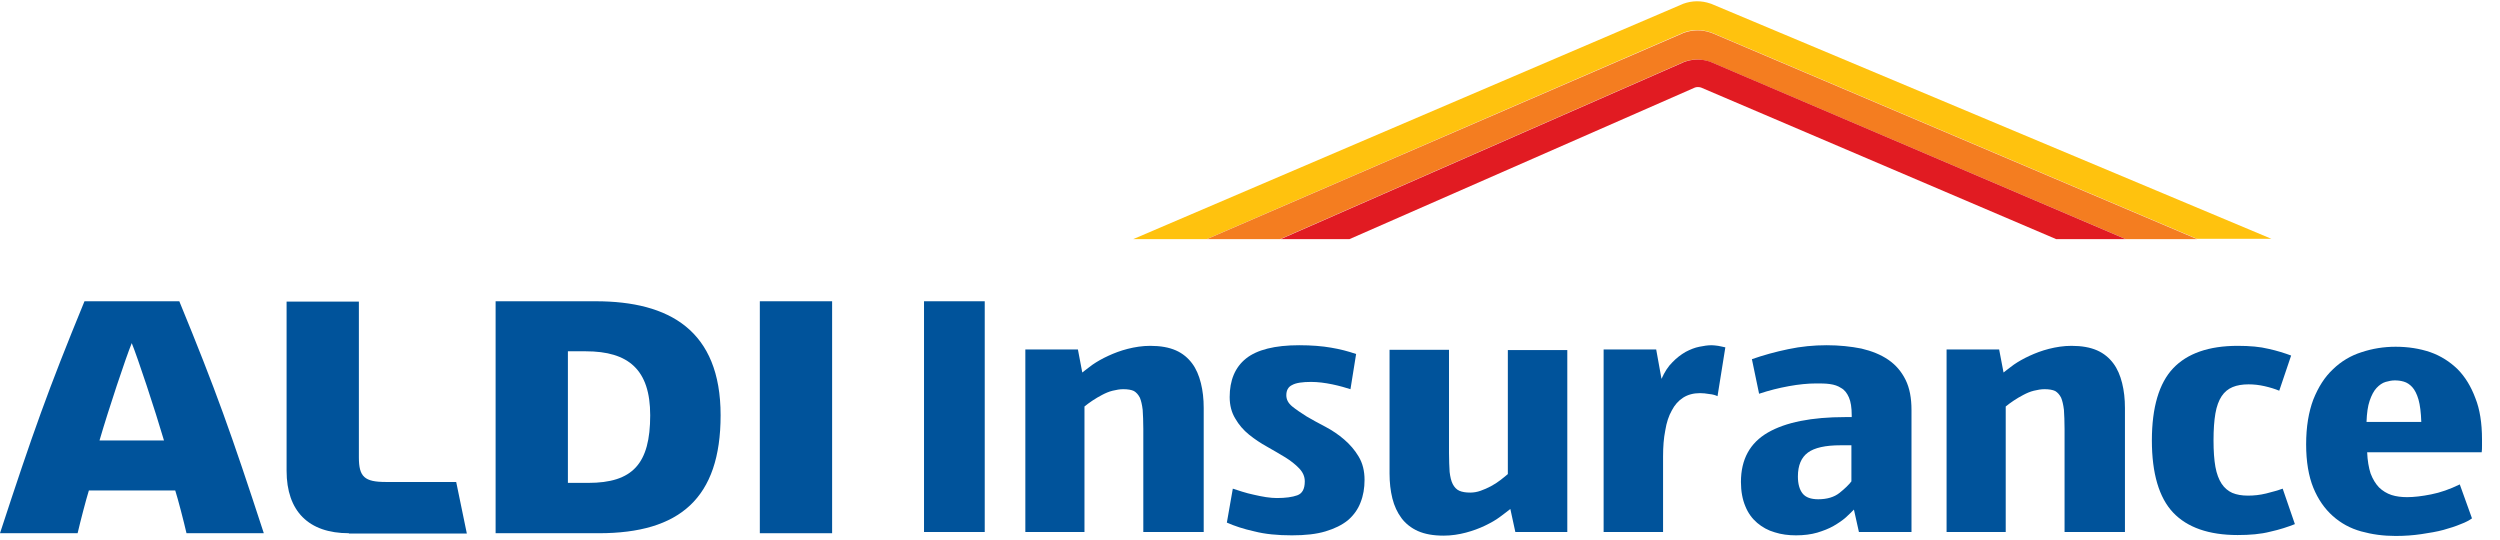 <svg width="100%" viewBox="0 0 176 38" fill="none" xmlns="http://www.w3.org/2000/svg">
<g clip-path="url(#clip0_1574_1987)">
<path d="M69.325 21.209H65.051V37.453H69.325V21.209Z" fill="#00539B"/>
<path d="M80.489 37.453V30.196C80.489 29.662 80.467 29.214 80.445 28.851C80.401 28.488 80.335 28.21 80.247 27.997C80.137 27.784 80.004 27.634 79.828 27.527C79.652 27.442 79.388 27.399 79.079 27.399C78.837 27.399 78.594 27.442 78.33 27.506C78.066 27.57 77.823 27.677 77.581 27.805C77.339 27.933 77.118 28.061 76.898 28.21C76.678 28.36 76.502 28.488 76.347 28.616V37.453H72.184V24.603H75.885L76.193 26.225C76.369 26.076 76.612 25.905 76.92 25.67C77.229 25.457 77.603 25.243 78.022 25.051C78.44 24.859 78.881 24.689 79.388 24.56C79.894 24.432 80.423 24.347 80.974 24.347C81.701 24.347 82.296 24.454 82.78 24.667C83.265 24.881 83.639 25.201 83.926 25.585C84.212 25.969 84.41 26.439 84.543 26.973C84.675 27.506 84.741 28.082 84.741 28.723V37.453H80.489Z" fill="#00539B"/>
<path d="M96.064 33.782C96.064 34.358 95.976 34.892 95.778 35.383C95.602 35.852 95.293 36.279 94.897 36.621C94.478 36.962 93.95 37.218 93.311 37.41C92.672 37.603 91.879 37.688 90.953 37.688C89.94 37.688 89.059 37.603 88.31 37.41C87.539 37.24 86.9 37.026 86.371 36.791L86.79 34.401C86.966 34.465 87.186 34.529 87.451 34.614C87.715 34.7 87.979 34.764 88.266 34.828C88.552 34.892 88.838 34.956 89.125 34.998C89.411 35.041 89.676 35.062 89.896 35.062C90.491 35.062 90.975 34.998 91.328 34.87C91.68 34.742 91.857 34.422 91.857 33.889C91.857 33.547 91.725 33.248 91.46 32.971C91.196 32.693 90.865 32.437 90.491 32.202C90.094 31.967 89.676 31.711 89.213 31.455C88.75 31.199 88.332 30.921 87.935 30.601C87.539 30.281 87.208 29.897 86.966 29.47C86.702 29.043 86.569 28.531 86.569 27.954C86.569 26.78 86.944 25.862 87.715 25.243C88.486 24.624 89.742 24.304 91.46 24.304C92.341 24.304 93.09 24.368 93.707 24.475C94.346 24.582 94.919 24.731 95.47 24.923L95.073 27.399C94.743 27.293 94.302 27.165 93.795 27.058C93.267 26.951 92.782 26.887 92.297 26.887C91.703 26.887 91.24 26.951 90.975 27.101C90.689 27.229 90.557 27.485 90.557 27.826C90.557 28.125 90.689 28.381 90.975 28.616C91.262 28.851 91.592 29.064 91.989 29.32C92.385 29.555 92.826 29.79 93.311 30.046C93.795 30.302 94.236 30.601 94.632 30.943C95.029 31.284 95.382 31.69 95.646 32.138C95.932 32.608 96.064 33.163 96.064 33.782Z" fill="#00539B"/>
<path d="M106.68 37.453L106.328 35.831C106.152 35.98 105.909 36.151 105.601 36.386C105.293 36.621 104.94 36.813 104.544 37.005C104.147 37.197 103.684 37.368 103.2 37.496C102.715 37.624 102.186 37.709 101.636 37.709C100.908 37.709 100.314 37.603 99.829 37.389C99.344 37.176 98.948 36.856 98.661 36.471C98.375 36.087 98.155 35.618 98.022 35.084C97.89 34.55 97.824 33.974 97.824 33.334V24.625H102.01V31.882C102.01 32.416 102.032 32.864 102.054 33.227C102.098 33.59 102.164 33.867 102.274 34.081C102.385 34.294 102.539 34.465 102.737 34.55C102.935 34.636 103.178 34.678 103.508 34.678C103.75 34.678 103.993 34.636 104.235 34.55C104.477 34.465 104.72 34.358 104.962 34.23C105.204 34.102 105.425 33.953 105.623 33.803C105.821 33.654 105.998 33.504 106.152 33.376V24.646H110.338V37.453H106.68Z" fill="#00539B"/>
<path d="M120.914 27.89C120.781 27.826 120.583 27.762 120.341 27.741C120.099 27.698 119.878 27.677 119.68 27.677C119.217 27.677 118.821 27.784 118.49 27.997C118.16 28.21 117.895 28.509 117.697 28.893C117.477 29.278 117.323 29.747 117.235 30.302C117.124 30.857 117.08 31.455 117.08 32.138V37.453H112.895V24.603H116.596L116.97 26.674C117.19 26.183 117.433 25.798 117.741 25.5C118.028 25.201 118.336 24.966 118.667 24.774C118.997 24.603 119.305 24.475 119.636 24.411C119.944 24.347 120.231 24.304 120.495 24.304C120.627 24.304 120.781 24.326 120.958 24.347C121.134 24.39 121.31 24.411 121.464 24.454L120.914 27.89Z" fill="#00539B"/>
<path d="M130.339 31.348H129.568C128.511 31.348 127.74 31.519 127.277 31.861C126.814 32.202 126.572 32.757 126.572 33.547C126.572 34.059 126.682 34.465 126.903 34.742C127.123 35.02 127.497 35.148 128.004 35.148C128.621 35.148 129.128 34.998 129.502 34.7C129.877 34.401 130.163 34.123 130.339 33.889V31.348ZM130.868 37.453L130.516 35.874C130.361 36.044 130.163 36.215 129.943 36.429C129.7 36.642 129.414 36.834 129.084 37.026C128.753 37.218 128.357 37.368 127.938 37.496C127.497 37.624 126.991 37.688 126.44 37.688C125.911 37.688 125.404 37.624 124.942 37.475C124.479 37.346 124.061 37.112 123.708 36.813C123.356 36.514 123.069 36.13 122.871 35.639C122.673 35.169 122.562 34.593 122.562 33.931C122.562 32.33 123.201 31.178 124.457 30.452C125.713 29.726 127.541 29.363 129.899 29.363H130.361V29.235C130.361 28.701 130.295 28.274 130.163 27.976C130.031 27.677 129.855 27.442 129.612 27.314C129.392 27.165 129.128 27.079 128.819 27.037C128.511 26.994 128.202 26.994 127.872 26.994C127.277 26.994 126.638 27.058 125.933 27.186C125.228 27.314 124.545 27.485 123.84 27.72L123.334 25.286C124.127 25.009 124.964 24.774 125.889 24.582C126.792 24.39 127.696 24.304 128.599 24.304C129.48 24.304 130.295 24.39 131.044 24.539C131.771 24.71 132.41 24.966 132.939 25.329C133.468 25.692 133.864 26.161 134.151 26.738C134.437 27.314 134.569 28.018 134.569 28.872V37.453H130.868Z" fill="#00539B"/>
<path d="M145.345 37.453V30.196C145.345 29.662 145.323 29.214 145.301 28.851C145.256 28.488 145.19 28.21 145.102 27.997C144.992 27.784 144.86 27.634 144.684 27.527C144.507 27.442 144.243 27.399 143.935 27.399C143.692 27.399 143.45 27.442 143.186 27.506C142.921 27.57 142.679 27.677 142.437 27.805C142.194 27.933 141.974 28.061 141.754 28.21C141.533 28.36 141.357 28.488 141.203 28.616V37.453H137.039V24.603H140.74L141.049 26.225C141.225 26.076 141.467 25.905 141.776 25.67C142.084 25.457 142.459 25.243 142.877 25.051C143.296 24.859 143.736 24.689 144.243 24.56C144.75 24.432 145.278 24.347 145.829 24.347C146.556 24.347 147.151 24.454 147.636 24.667C148.12 24.881 148.495 25.201 148.781 25.585C149.068 25.969 149.266 26.439 149.398 26.973C149.53 27.506 149.596 28.082 149.596 28.723V37.453H145.345Z" fill="#00539B"/>
<path d="M161.56 36.898C161.075 37.09 160.503 37.282 159.82 37.432C159.159 37.603 158.388 37.667 157.529 37.667C155.502 37.667 153.982 37.133 152.99 36.087C151.999 35.041 151.492 33.334 151.492 31.007C151.492 28.68 151.999 26.973 152.99 25.927C153.982 24.881 155.502 24.347 157.529 24.347C158.388 24.347 159.115 24.411 159.71 24.56C160.304 24.689 160.833 24.859 161.296 25.03L160.459 27.506C160.15 27.378 159.798 27.271 159.423 27.186C159.049 27.101 158.674 27.058 158.3 27.058C157.859 27.058 157.484 27.122 157.176 27.25C156.868 27.378 156.603 27.591 156.405 27.89C156.207 28.189 156.053 28.595 155.964 29.107C155.876 29.619 155.832 30.238 155.832 31.007C155.832 31.754 155.876 32.373 155.964 32.864C156.053 33.355 156.207 33.76 156.405 34.059C156.603 34.358 156.868 34.572 157.154 34.7C157.462 34.828 157.815 34.892 158.256 34.892C158.674 34.892 159.093 34.849 159.533 34.742C159.952 34.636 160.348 34.529 160.701 34.401L161.56 36.898Z" fill="#00539B"/>
<path d="M170.459 29.705C170.437 29.043 170.371 28.509 170.261 28.125C170.15 27.741 169.996 27.442 169.82 27.25C169.644 27.058 169.445 26.93 169.225 26.866C169.005 26.802 168.806 26.78 168.586 26.78C168.388 26.78 168.168 26.823 167.947 26.887C167.727 26.951 167.507 27.101 167.308 27.314C167.11 27.528 166.956 27.826 166.824 28.211C166.692 28.595 166.625 29.086 166.603 29.705H170.459ZM174.733 30.922V31.37C174.733 31.541 174.733 31.711 174.711 31.84H166.648C166.67 32.416 166.758 32.928 166.89 33.334C167.044 33.739 167.242 34.059 167.485 34.316C167.727 34.55 168.035 34.742 168.366 34.849C168.696 34.956 169.071 34.999 169.467 34.999C169.93 34.999 170.503 34.935 171.142 34.806C171.803 34.678 172.464 34.444 173.169 34.102L174.028 36.493C173.851 36.621 173.587 36.77 173.235 36.898C172.882 37.048 172.486 37.176 172.023 37.304C171.56 37.432 171.032 37.517 170.459 37.603C169.886 37.688 169.291 37.731 168.652 37.731C167.793 37.731 167 37.624 166.229 37.411C165.458 37.197 164.797 36.834 164.224 36.322C163.651 35.81 163.189 35.148 162.858 34.337C162.528 33.526 162.352 32.501 162.352 31.285C162.352 30.046 162.528 29 162.858 28.125C163.211 27.25 163.651 26.546 164.246 25.991C164.819 25.436 165.502 25.03 166.251 24.795C167.022 24.539 167.815 24.411 168.652 24.411C169.534 24.411 170.349 24.539 171.098 24.795C171.825 25.052 172.464 25.457 173.014 25.991C173.543 26.524 173.962 27.207 174.27 28.04C174.578 28.808 174.733 29.79 174.733 30.922Z" fill="#00539B"/>
<path d="M118.467 2.318C118.489 2.318 118.511 2.297 118.511 2.297C119.128 2.062 119.789 2.062 120.428 2.275C120.45 2.275 120.472 2.297 120.494 2.297L154.663 16.812H159.906L120.472 0.269C120.45 0.269 120.428 0.248 120.406 0.248C119.789 0.034 119.128 0.034 118.489 0.269C118.467 0.269 118.467 0.29 118.445 0.29L79.781 16.833H84.958L118.467 2.318Z" fill="#FFC20E"/>
<path d="M120.438 2.297C119.821 2.083 119.16 2.083 118.521 2.318C118.499 2.318 118.477 2.339 118.477 2.339L84.969 16.833H90.124L118.477 4.389C118.499 4.389 118.521 4.367 118.521 4.367C118.808 4.261 119.094 4.196 119.402 4.196C119.447 4.196 119.513 4.196 119.557 4.196C119.843 4.196 120.107 4.261 120.372 4.346C120.394 4.346 120.416 4.367 120.438 4.367L149.65 16.833H154.673L120.504 2.318C120.46 2.297 120.46 2.297 120.438 2.297Z" fill="#F47D20"/>
<path d="M120.408 4.346C120.144 4.261 119.857 4.197 119.593 4.197C119.549 4.197 119.483 4.197 119.439 4.197C119.152 4.197 118.844 4.261 118.558 4.367C118.535 4.367 118.513 4.389 118.513 4.389L90.16 16.833H95.007L119.329 6.16C119.461 6.118 119.593 6.118 119.747 6.16L144.752 16.833H149.643L120.452 4.367C120.43 4.367 120.408 4.346 120.408 4.346Z" fill="#E11B22"/>
<path d="M13.13 37.539C12.932 36.685 12.535 35.148 12.337 34.529H6.257C6.058 35.169 5.662 36.685 5.464 37.539H0C2.313 30.473 3.371 27.485 5.948 21.209H12.623C15.201 27.485 16.259 30.452 18.572 37.539H13.13ZM7.006 31.007H11.544C10.905 28.83 9.693 25.18 9.275 24.155C8.856 25.18 7.645 28.808 7.006 31.007Z" fill="#00539B"/>
<path d="M24.56 37.539C21.718 37.539 20.176 35.981 20.176 33.142V21.231H25.265V32.203C25.265 33.569 25.661 33.931 27.16 33.931H32.116L32.865 37.56H24.56V37.539Z" fill="#00539B"/>
<path d="M58.581 21.209H53.492V37.539H58.581V21.209Z" fill="#00539B"/>
<path d="M34.891 37.539V21.209C34.891 21.209 36.565 21.209 41.94 21.209C47.118 21.209 50.731 23.258 50.731 29.235C50.731 35.084 47.845 37.539 42.161 37.539C36.697 37.539 34.891 37.539 34.891 37.539ZM39.98 33.995H41.412C44.54 33.995 45.774 32.651 45.774 29.235C45.774 26.033 44.254 24.731 41.235 24.731H39.98V33.995Z" fill="#00539B"/>
</g>
<defs>
<clipPath id="clip0_1574_1987">
<rect width="175.649" height="37.82" fill="white" transform="translate(0 0.09)"/>
</clipPath>
</defs>
</svg>
